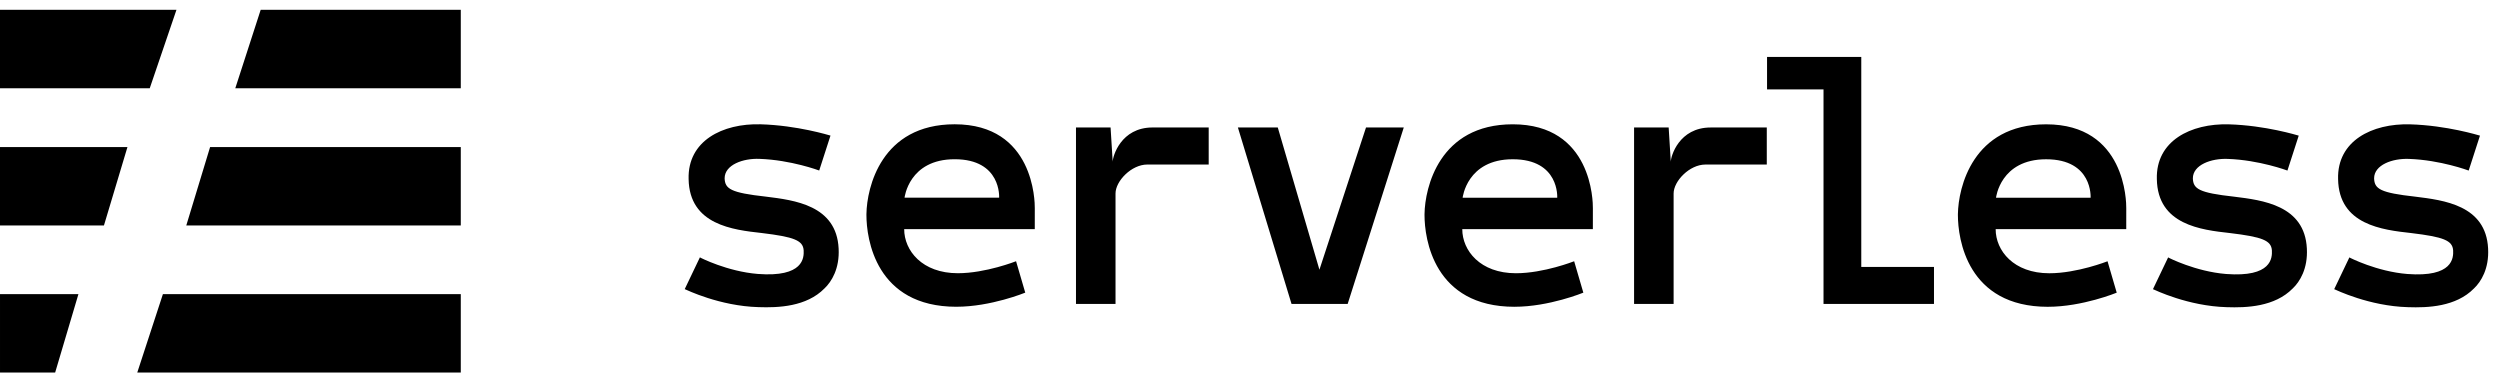 <svg height="23" viewBox="0 0 153 23" width="153" xmlns="http://www.w3.org/2000/svg"><g><path d="m50.46 17.65c.432-.41.929-1.21.864-2.441-.13-2.657-2.722-2.959-4.45-3.175-2.16-.238-2.506-.475-2.527-1.123 0-.821 1.123-1.231 2.138-1.188 1.922.065 3.65.713 3.65.713l.691-2.138c-.086-.022-2.03-.626-4.277-.691-2.333-.065-4.471 1.015-4.406 3.348.043 2.808 2.722 3.11 4.471 3.305 1.987.238 2.527.454 2.57 1.058.022.454 0 1.663-2.808 1.447-1.858-.151-3.521-.994-3.542-1.015l-.929 1.944c.108.043 2.138 1.037 4.514 1.102 1.21.043 2.938-.022 4.039-1.145zm8.073 1.123c2.117 0 4.212-.864 4.212-.864l-.562-1.922s-1.858.734-3.564.734c-2.182 0-3.283-1.382-3.283-2.7h7.992l.001-1.279c.005-.395-.039-5.136-4.904-5.136-4.509 0-5.374 3.895-5.399 5.479l-.001.073c0 1.447.562 5.616 5.508 5.616zm2.614-6.674h-5.789s.259-2.354 3.067-2.354c2.873 0 2.722 2.354 2.722 2.354zm7.123 6.502v-6.761c0-.756.972-1.771 1.944-1.771h3.758v-2.268h-3.434c-1.944 0-2.441 1.771-2.441 2.095l-.13-2.095h-2.117v10.8zm14.207 0 3.434-10.8h-2.311l-2.851 8.705-2.549-8.705h-2.441l3.283 10.8zm10.211.173c2.117 0 4.212-.864 4.212-.864l-.562-1.922s-1.858.734-3.564.734c-2.182 0-3.283-1.382-3.283-2.7h7.992l.001-1.279c.005-.395-.039-5.136-4.904-5.136-4.509 0-5.374 3.895-5.399 5.479l-.001.073c0 1.447.562 5.616 5.508 5.616zm2.614-6.674h-5.789s.259-2.354 3.067-2.354c2.873 0 2.722 2.354 2.722 2.354zm7.123 6.502v-6.761c0-.756.972-1.771 1.944-1.771h3.758v-2.268h-3.434c-1.944 0-2.441 1.771-2.441 2.095l-.13-2.095h-2.117v10.8zm15.935 0v-2.268h-4.45v-12.852h-5.767v1.987h3.456v13.133zm6.971.173c2.117 0 4.212-.864 4.212-.864l-.562-1.922s-1.858.734-3.564.734c-2.182 0-3.283-1.382-3.283-2.7h7.992l.001-1.279c.005-.395-.039-5.136-4.904-5.136-4.509 0-5.374 3.895-5.399 5.479l-.001.073c0 1.447.562 5.616 5.508 5.616zm2.614-6.674h-5.789s.259-2.354 3.067-2.354c2.873 0 2.722 2.354 2.722 2.354zm12.371 5.551c.432-.41.929-1.21.864-2.441-.13-2.657-2.722-2.959-4.45-3.175-2.16-.238-2.506-.475-2.527-1.123 0-.821 1.123-1.231 2.138-1.188 1.922.065 3.65.713 3.65.713l.691-2.138c-.086-.022-2.03-.626-4.277-.691-2.333-.065-4.471 1.015-4.406 3.348.043 2.808 2.722 3.11 4.471 3.305 1.987.238 2.527.454 2.57 1.058.022.454 0 1.663-2.808 1.447-1.858-.151-3.521-.994-3.542-1.015l-.929 1.944c.108.043 2.138 1.037 4.514 1.102 1.21.043 2.938-.022 4.039-1.145zm11.092 0c.432-.41.929-1.21.864-2.441-.13-2.657-2.722-2.959-4.45-3.175-2.16-.238-2.506-.475-2.527-1.123 0-.821 1.123-1.231 2.138-1.188 1.922.065 3.65.713 3.65.713l.691-2.138c-.086-.022-2.03-.626-4.277-.691-2.333-.065-4.471 1.015-4.406 3.348.043 2.808 2.722 3.11 4.471 3.305 1.987.238 2.527.454 2.57 1.058.022.454 0 1.663-2.808 1.447-1.858-.151-3.521-.994-3.542-1.015l-.929 1.944c.108.043 2.138 1.037 4.514 1.102 1.21.043 2.938-.022 4.039-1.145z"/><path d="m9.165 5.4 1.635-4.8h-10.8v4.8zm19.035 0v-4.8h-12.246l-1.554 4.8zm-21.839 8.4 1.439-4.8h-7.8v4.8zm21.839 0v-4.8h-15.342l-1.458 4.8zm-24.825 9 1.425-4.8h-4.8v4.8zm24.825 0v-4.8h-18.23l-1.57 4.8z"/></g></svg>